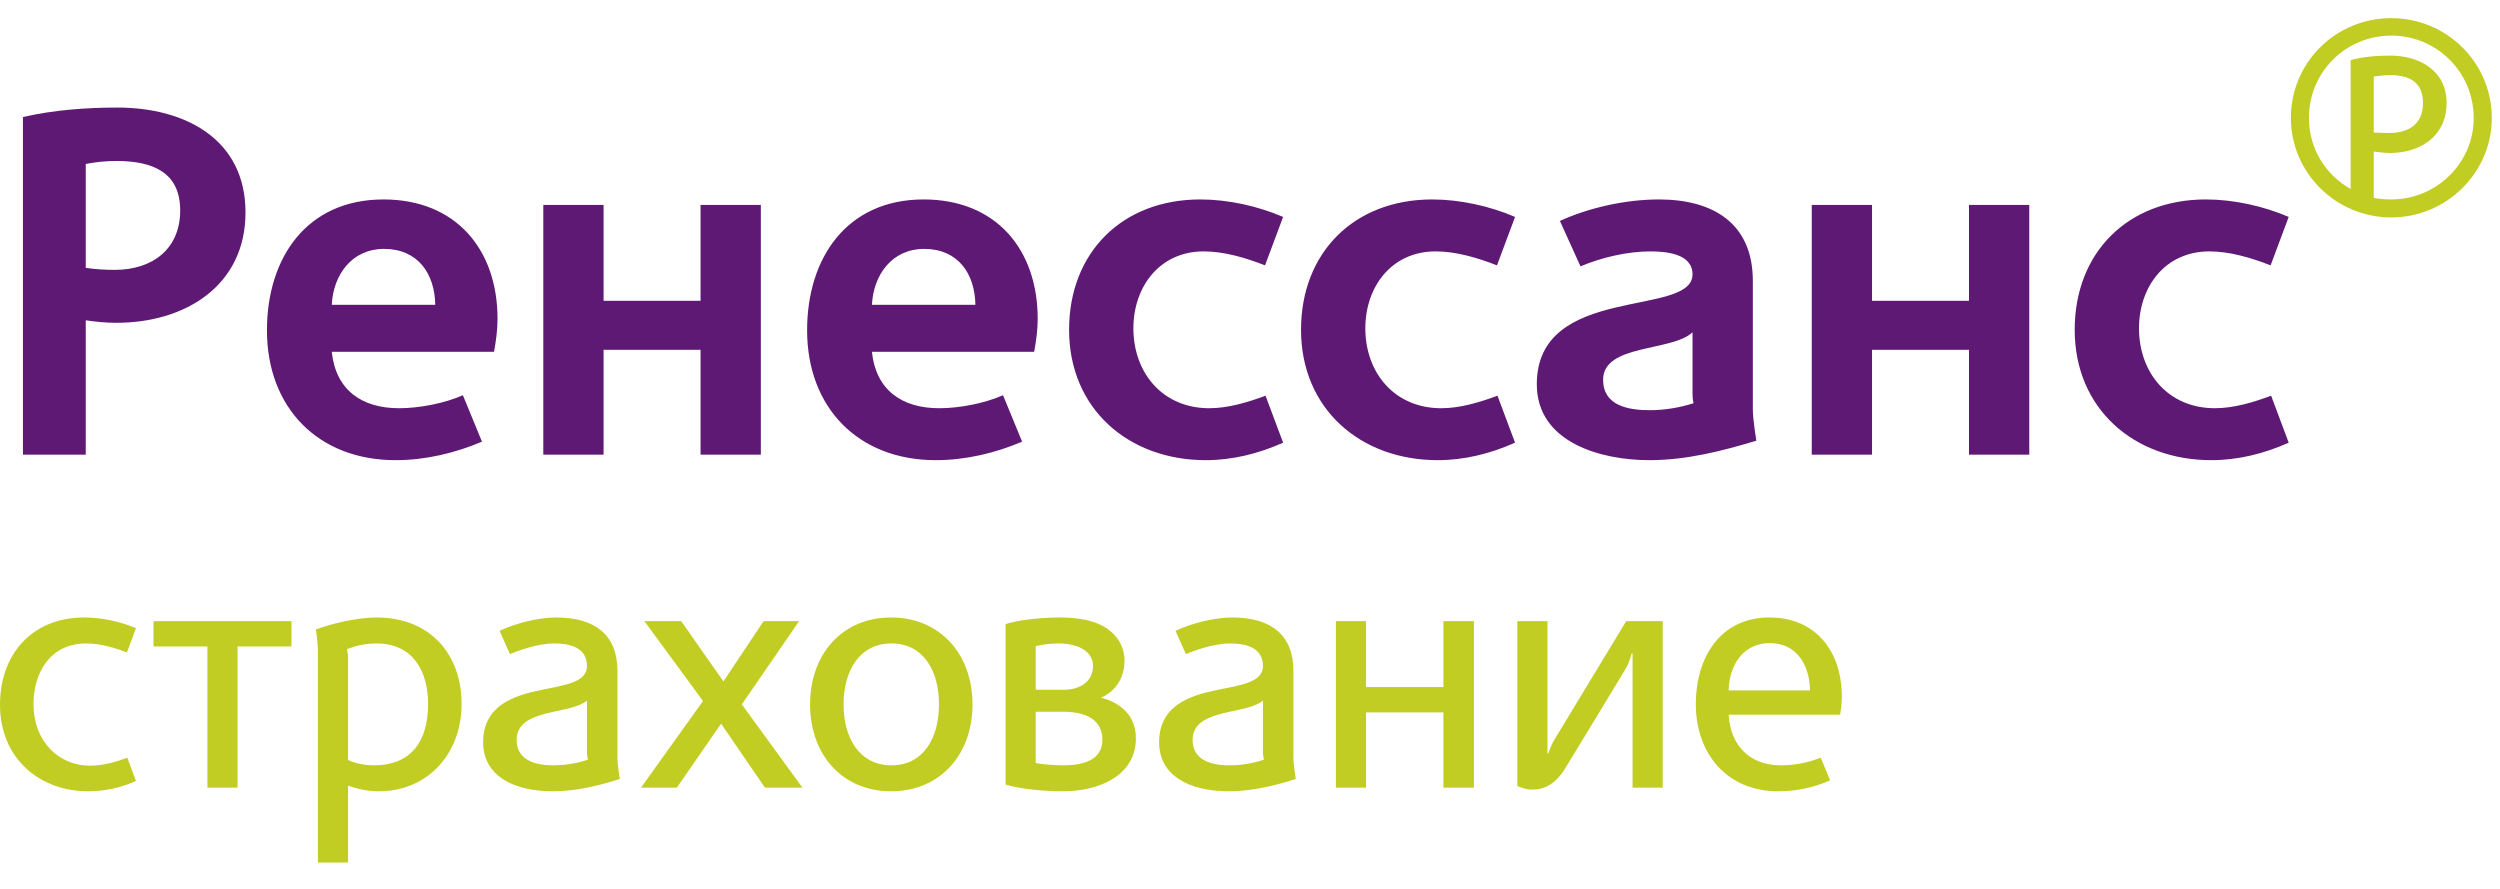 <svg viewBox="0 0 90 32" width="90" height="32" version="1.1" xmlns="http://www.w3.org/2000/svg" xmlns:xlink="http://www.w3.org/1999/xlink">
    <g id="Page-1" stroke="none" stroke-width="1" fill="none" fill-rule="evenodd">
        <g id="Page-1-Copy-3" transform="translate(0, 0.653)">
            <path d="M3.087,15.715 L3.087,10.878 C3.466,10.932 3.81,10.968 4.19,10.968 C6.686,10.968 8.838,9.62 8.838,6.994 C8.838,4.333 6.632,3.219 4.226,3.219 C3.087,3.219 1.929,3.308 0.826,3.56 L0.826,15.715 L3.087,15.715 Z M6.487,6.922 C6.487,8.325 5.474,9.062 4.136,9.062 C3.792,9.062 3.448,9.044 3.087,8.99 L3.087,5.25 C3.448,5.178 3.828,5.142 4.19,5.142 C5.51,5.142 6.487,5.556 6.487,6.922 L6.487,6.922 Z M17.911,10.824 C17.911,8.325 16.41,6.527 13.806,6.527 C11.039,6.527 9.61,8.631 9.61,11.238 C9.61,14.025 11.455,15.913 14.24,15.913 C15.307,15.913 16.374,15.661 17.351,15.247 L16.664,13.575 C16.012,13.863 15.108,14.043 14.367,14.043 C13.028,14.043 12.088,13.395 11.943,12.011 L17.785,12.011 C17.857,11.615 17.911,11.22 17.911,10.824 L17.911,10.824 Z M15.669,10.321 L11.943,10.321 C11.997,9.242 12.666,8.307 13.824,8.307 C15.036,8.307 15.651,9.188 15.669,10.321 L15.669,10.321 Z M27.39,6.725 L25.22,6.725 L25.22,10.177 L21.729,10.177 L21.729,6.725 L19.559,6.725 L19.559,15.715 L21.729,15.715 L21.729,11.939 L25.22,11.939 L25.22,15.715 L27.39,15.715 L27.39,6.725 Z M37.357,10.824 C37.357,8.325 35.856,6.527 33.252,6.527 C30.485,6.527 29.056,8.631 29.056,11.238 C29.056,14.025 30.9,15.913 33.686,15.913 C34.753,15.913 35.82,15.661 36.796,15.247 L36.109,13.575 C35.458,13.863 34.554,14.043 33.812,14.043 C32.474,14.043 31.533,13.395 31.389,12.011 L37.23,12.011 C37.303,11.615 37.357,11.22 37.357,10.824 L37.357,10.824 Z M35.114,10.321 L31.389,10.321 C31.443,9.242 32.112,8.307 33.27,8.307 C34.481,8.307 35.096,9.188 35.114,10.321 L35.114,10.321 Z M43.407,15.913 C44.365,15.913 45.306,15.679 46.192,15.283 L45.559,13.593 C44.926,13.827 44.22,14.043 43.533,14.043 C41.851,14.043 40.802,12.766 40.802,11.166 C40.802,9.673 41.743,8.397 43.334,8.397 C44.076,8.397 44.854,8.631 45.541,8.9 L46.192,7.156 C45.27,6.761 44.203,6.527 43.208,6.527 C40.404,6.527 38.487,8.433 38.487,11.22 C38.487,14.061 40.621,15.913 43.407,15.913 L43.407,15.913 Z M51.757,15.913 C52.715,15.913 53.656,15.679 54.542,15.283 L53.909,13.593 C53.276,13.827 52.571,14.043 51.883,14.043 C50.201,14.043 49.152,12.766 49.152,11.166 C49.152,9.673 50.093,8.397 51.684,8.397 C52.426,8.397 53.203,8.631 53.891,8.9 L54.542,7.156 C53.619,6.761 52.552,6.527 51.558,6.527 C48.754,6.527 46.837,8.433 46.837,11.22 C46.837,14.061 48.971,15.913 51.757,15.913 L51.757,15.913 Z M63.228,15.212 C63.228,15.212 63.102,14.456 63.102,14.079 L63.102,9.458 C63.102,7.372 61.655,6.527 59.72,6.527 C58.544,6.527 57.224,6.814 56.157,7.3 L56.898,8.936 C57.658,8.613 58.598,8.397 59.412,8.397 C59.955,8.397 60.931,8.469 60.931,9.224 C60.931,10.788 55.325,9.548 55.325,13.18 C55.325,15.283 57.64,15.913 59.376,15.913 C60.696,15.913 61.98,15.589 63.228,15.212 L63.228,15.212 Z M60.968,13.863 C60.461,14.025 59.919,14.114 59.394,14.114 C58.616,14.114 57.712,13.953 57.712,13.018 C57.712,11.723 60.19,12.011 60.931,11.31 L60.931,13.521 C60.931,13.719 60.968,13.863 60.968,13.863 L60.968,13.863 Z M73.054,6.725 L70.884,6.725 L70.884,10.177 L67.393,10.177 L67.393,6.725 L65.223,6.725 L65.223,15.715 L67.393,15.715 L67.393,11.939 L70.884,11.939 L70.884,15.715 L73.054,15.715 L73.054,6.725 Z M79.608,15.913 C80.567,15.913 81.507,15.679 82.393,15.283 L81.761,13.593 C81.128,13.827 80.422,14.043 79.735,14.043 C78.053,14.043 77.004,12.766 77.004,11.166 C77.004,9.673 77.944,8.397 79.536,8.397 C80.277,8.397 81.055,8.631 81.742,8.9 L82.393,7.156 C81.471,6.761 80.404,6.527 79.409,6.527 C76.606,6.527 74.689,8.433 74.689,11.22 C74.689,14.061 76.823,15.913 79.608,15.913 L79.608,15.913 Z" id="Fill-1" fill="#5E1974"></path>
            <path d="M89.705,3.596 C89.705,1.6 88.078,0 86.088,0 C84.081,0 82.471,1.6 82.471,3.596 C82.471,5.556 84.081,7.174 86.088,7.174 C88.078,7.174 89.705,5.556 89.705,3.596 M89.054,3.596 C89.054,5.214 87.716,6.527 86.088,6.527 C85.871,6.527 85.654,6.509 85.455,6.473 L85.455,4.801 C85.455,4.801 85.799,4.855 86.034,4.855 C87.137,4.855 88.078,4.243 88.078,3.057 C88.078,1.888 87.101,1.349 86.052,1.349 C85.546,1.349 85.093,1.385 84.623,1.51 L84.623,6.149 C83.719,5.646 83.122,4.693 83.122,3.596 C83.122,1.942 84.442,0.629 86.088,0.629 C87.716,0.629 89.054,1.942 89.054,3.596 M85.998,4.135 C85.799,4.135 85.6,4.118 85.455,4.118 L85.455,2.104 C85.6,2.086 85.835,2.05 86.034,2.05 C86.739,2.05 87.228,2.301 87.228,3.057 C87.228,3.812 86.721,4.135 85.998,4.135" id="Fill-3" fill="#C1CD23"></path>
            <path d="M4.895,27.462 L4.582,26.623 C4.232,26.755 3.762,26.911 3.231,26.911 C2.134,26.911 1.206,26.059 1.206,24.693 C1.206,23.578 1.797,22.511 3.099,22.511 C3.666,22.511 4.232,22.703 4.57,22.835 L4.895,21.96 C4.317,21.72 3.666,21.576 3.026,21.576 C1.194,21.576 0,22.859 0,24.717 C0,26.659 1.435,27.834 3.171,27.834 C3.774,27.834 4.365,27.702 4.895,27.462 L4.895,27.462 Z M10.493,22.619 L10.493,21.708 L5.526,21.708 L5.526,22.619 L7.467,22.619 L7.467,27.702 L8.552,27.702 L8.552,22.619 L10.493,22.619 Z M16.617,24.693 C16.617,22.907 15.496,21.576 13.554,21.576 C12.867,21.576 11.951,21.792 11.372,22.008 C11.372,22.008 11.445,22.511 11.445,22.763 L11.445,30.399 L12.53,30.399 L12.53,27.63 C12.903,27.762 13.265,27.834 13.639,27.834 C15.375,27.834 16.617,26.503 16.617,24.693 L16.617,24.693 Z M15.411,24.693 C15.411,26.011 14.821,26.899 13.458,26.899 C13.157,26.899 12.807,26.839 12.53,26.707 L12.53,22.991 C12.53,22.895 12.494,22.751 12.494,22.715 C12.807,22.595 13.145,22.511 13.554,22.511 C14.893,22.511 15.411,23.542 15.411,24.693 L15.411,24.693 Z M22.313,27.39 C22.313,27.39 22.228,26.875 22.228,26.623 L22.228,23.494 C22.228,22.236 21.457,21.576 20.022,21.576 C19.383,21.576 18.575,21.78 17.984,22.056 L18.358,22.895 C18.611,22.787 19.335,22.511 19.95,22.511 C20.468,22.511 21.131,22.631 21.131,23.326 C21.131,23.914 20.335,24.01 19.467,24.189 C18.479,24.393 17.393,24.753 17.393,26.071 C17.393,27.246 18.442,27.834 19.913,27.834 C20.745,27.834 21.601,27.618 22.313,27.39 L22.313,27.39 Z M21.167,26.695 C20.782,26.827 20.347,26.899 19.913,26.899 C19.106,26.899 18.599,26.611 18.599,25.987 C18.599,25.316 19.238,25.124 19.938,24.969 C20.383,24.873 20.854,24.789 21.131,24.573 L21.131,26.455 C21.131,26.539 21.167,26.695 21.167,26.695 L21.167,26.695 Z M28.889,27.702 L26.706,24.705 L28.768,21.708 L27.49,21.708 L26.043,23.878 L24.524,21.708 L23.198,21.708 L25.308,24.585 L23.077,27.702 L24.367,27.702 L25.959,25.4 L27.538,27.702 L28.889,27.702 Z M35.01,24.705 C35.01,22.883 33.829,21.576 32.08,21.576 C30.332,21.576 29.163,22.883 29.163,24.705 C29.163,26.527 30.332,27.834 32.08,27.834 C33.829,27.834 35.01,26.527 35.01,24.705 L35.01,24.705 Z M33.804,24.705 C33.804,25.904 33.25,26.899 32.092,26.899 C30.935,26.899 30.368,25.904 30.368,24.705 C30.368,23.506 30.935,22.511 32.092,22.511 C33.25,22.511 33.804,23.506 33.804,24.705 L33.804,24.705 Z M40.892,25.928 C40.892,24.681 39.626,24.465 39.626,24.465 C39.626,24.465 40.482,24.177 40.482,23.123 C40.482,22.667 40.253,22.2 39.734,21.9 C39.36,21.684 38.818,21.576 38.155,21.576 C37.395,21.576 36.587,21.684 36.201,21.816 L36.201,27.594 C36.732,27.75 37.588,27.834 38.239,27.834 C39.65,27.834 40.892,27.222 40.892,25.928 L40.892,25.928 Z M39.348,23.326 C39.348,23.914 38.83,24.177 38.323,24.177 L37.287,24.177 L37.287,22.607 C37.552,22.547 37.829,22.511 38.094,22.511 C38.806,22.511 39.348,22.787 39.348,23.326 L39.348,23.326 Z M39.686,25.976 C39.686,26.491 39.348,26.899 38.275,26.899 C37.938,26.899 37.503,26.863 37.287,26.815 L37.287,24.969 L38.263,24.969 C39.336,24.969 39.686,25.436 39.686,25.976 L39.686,25.976 Z M46.648,27.39 C46.648,27.39 46.563,26.875 46.563,26.623 L46.563,23.494 C46.563,22.236 45.792,21.576 44.357,21.576 C43.718,21.576 42.91,21.78 42.319,22.056 L42.693,22.895 C42.946,22.787 43.67,22.511 44.284,22.511 C44.803,22.511 45.466,22.631 45.466,23.326 C45.466,23.914 44.67,24.01 43.802,24.189 C42.814,24.393 41.728,24.753 41.728,26.071 C41.728,27.246 42.777,27.834 44.248,27.834 C45.08,27.834 45.936,27.618 46.648,27.39 L46.648,27.39 Z M45.502,26.695 C45.116,26.827 44.682,26.899 44.248,26.899 C43.44,26.899 42.934,26.611 42.934,25.987 C42.934,25.316 43.573,25.124 44.272,24.969 C44.719,24.873 45.189,24.789 45.466,24.573 L45.466,26.455 C45.466,26.539 45.502,26.695 45.502,26.695 L45.502,26.695 Z M53.06,27.702 L53.06,21.708 L51.962,21.708 L51.962,24.082 L49.177,24.082 L49.177,21.708 L48.092,21.708 L48.092,27.702 L49.177,27.702 L49.177,24.993 L51.962,24.993 L51.962,27.702 L53.06,27.702 Z M59.858,27.702 L59.858,21.708 L58.543,21.708 L55.987,25.928 C55.794,26.239 55.746,26.467 55.746,26.467 L55.71,26.467 L55.71,21.708 L54.625,21.708 L54.625,27.642 C54.625,27.642 54.89,27.774 55.155,27.774 C55.517,27.774 55.963,27.642 56.349,27.006 C56.867,26.167 58.531,23.41 58.531,23.41 C58.676,23.171 58.736,22.871 58.736,22.871 L58.772,22.871 L58.772,27.702 L59.858,27.702 Z M66.306,24.417 C66.306,22.823 65.389,21.576 63.701,21.576 C61.905,21.576 61.049,23.051 61.049,24.693 C61.049,26.479 62.17,27.834 64.015,27.834 C64.654,27.834 65.305,27.702 65.884,27.438 L65.546,26.623 C65.1,26.803 64.606,26.899 64.111,26.899 C62.954,26.899 62.29,26.143 62.23,25.076 L66.245,25.076 C66.282,24.849 66.306,24.621 66.306,24.417 L66.306,24.417 Z M65.16,24.201 L62.23,24.201 C62.254,23.267 62.773,22.499 63.713,22.499 C64.702,22.499 65.148,23.314 65.16,24.201 L65.16,24.201 Z" id="Fill-5" fill="#C1CD23"></path>
        </g>
    </g>
</svg>